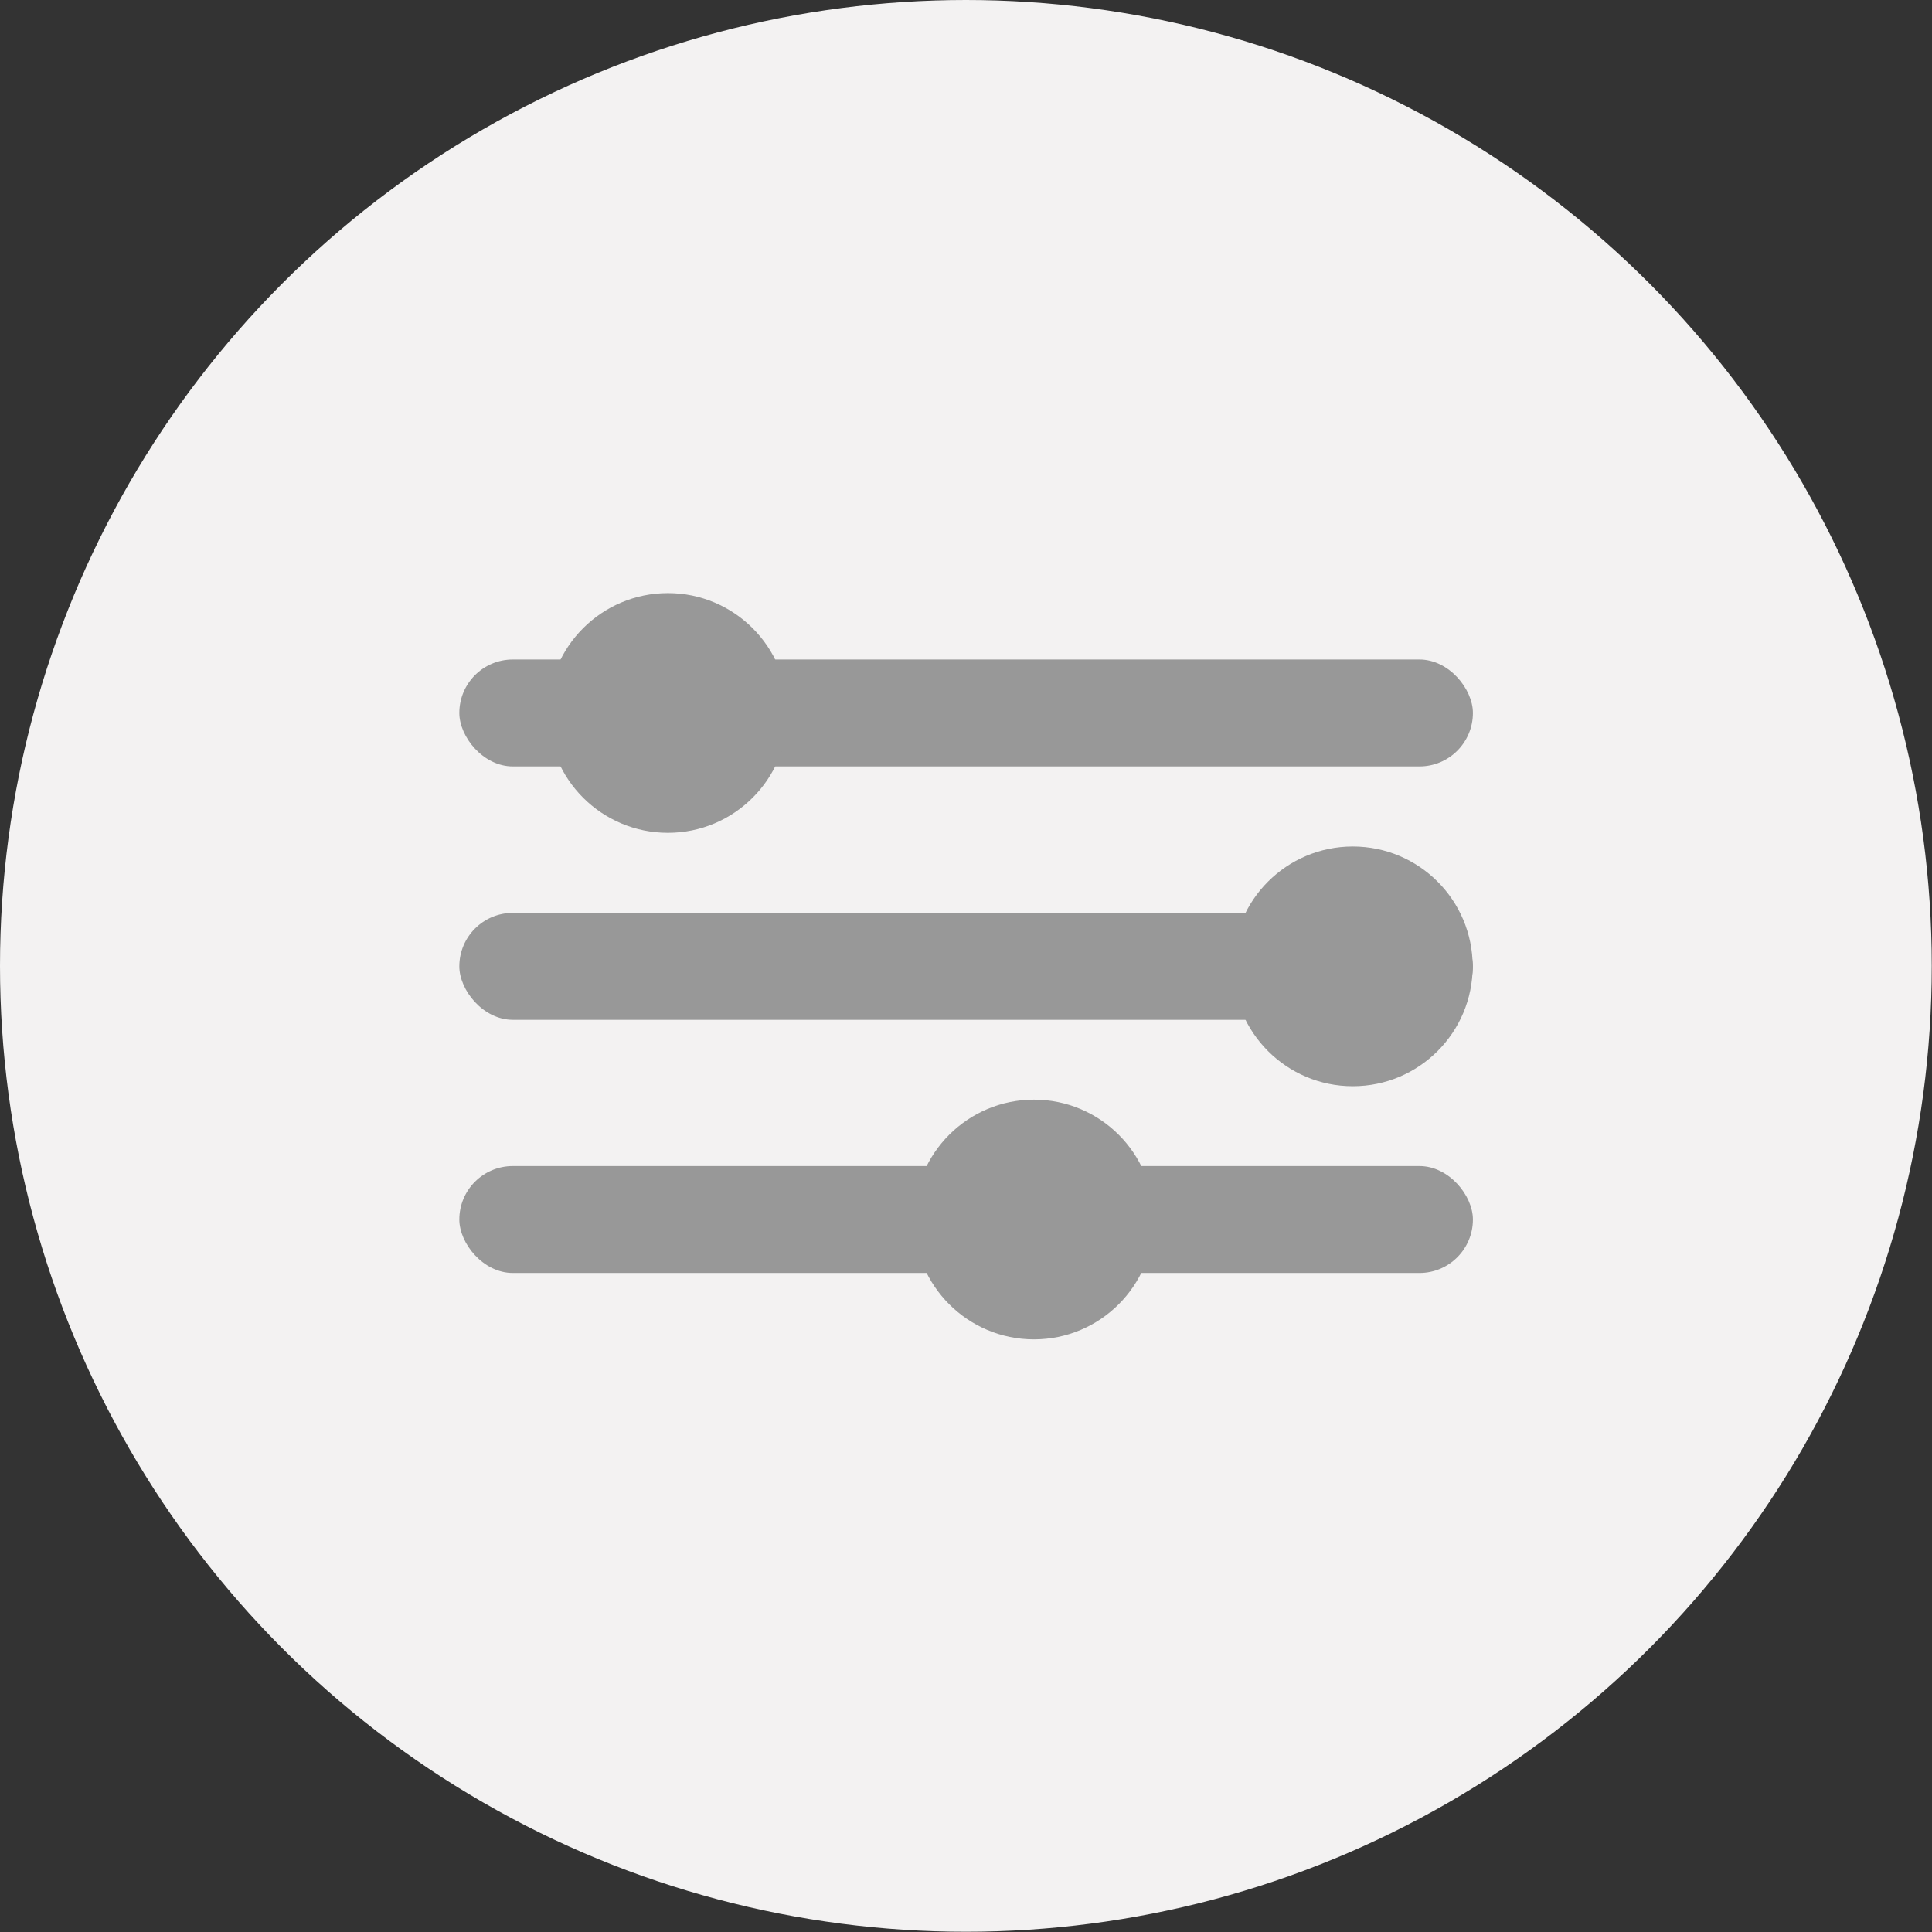 <svg xmlns="http://www.w3.org/2000/svg" id="Layer_1" data-name="Layer 1" width="28.43mm" height="28.43mm" viewBox="0 0 80.59 80.59"><rect x="0" y="0" width="80.59" height="80.59" fill="#333333" stroke="none"/><circle cx="40.29" cy="40.29" r="40.29" style="fill: #f3f2f2"></circle><g><rect x="19.16" y="27.51" width="42.28" height="4.46" rx="2.23" style="fill: #989898"></rect><rect x="19.16" y="38.08" width="42.28" height="4.46" rx="2.23" style="fill: #989898"></rect><rect x="19.16" y="48.64" width="42.28" height="4.46" rx="2.23" style="fill: #989898"></rect><circle cx="56.43" cy="40.31" r="5" style="fill: #989898"></circle><circle cx="27.86" cy="29.74" r="5" style="fill: #989898"></circle><circle cx="43.13" cy="50.87" r="5" style="fill: #989898"></circle></g></svg>